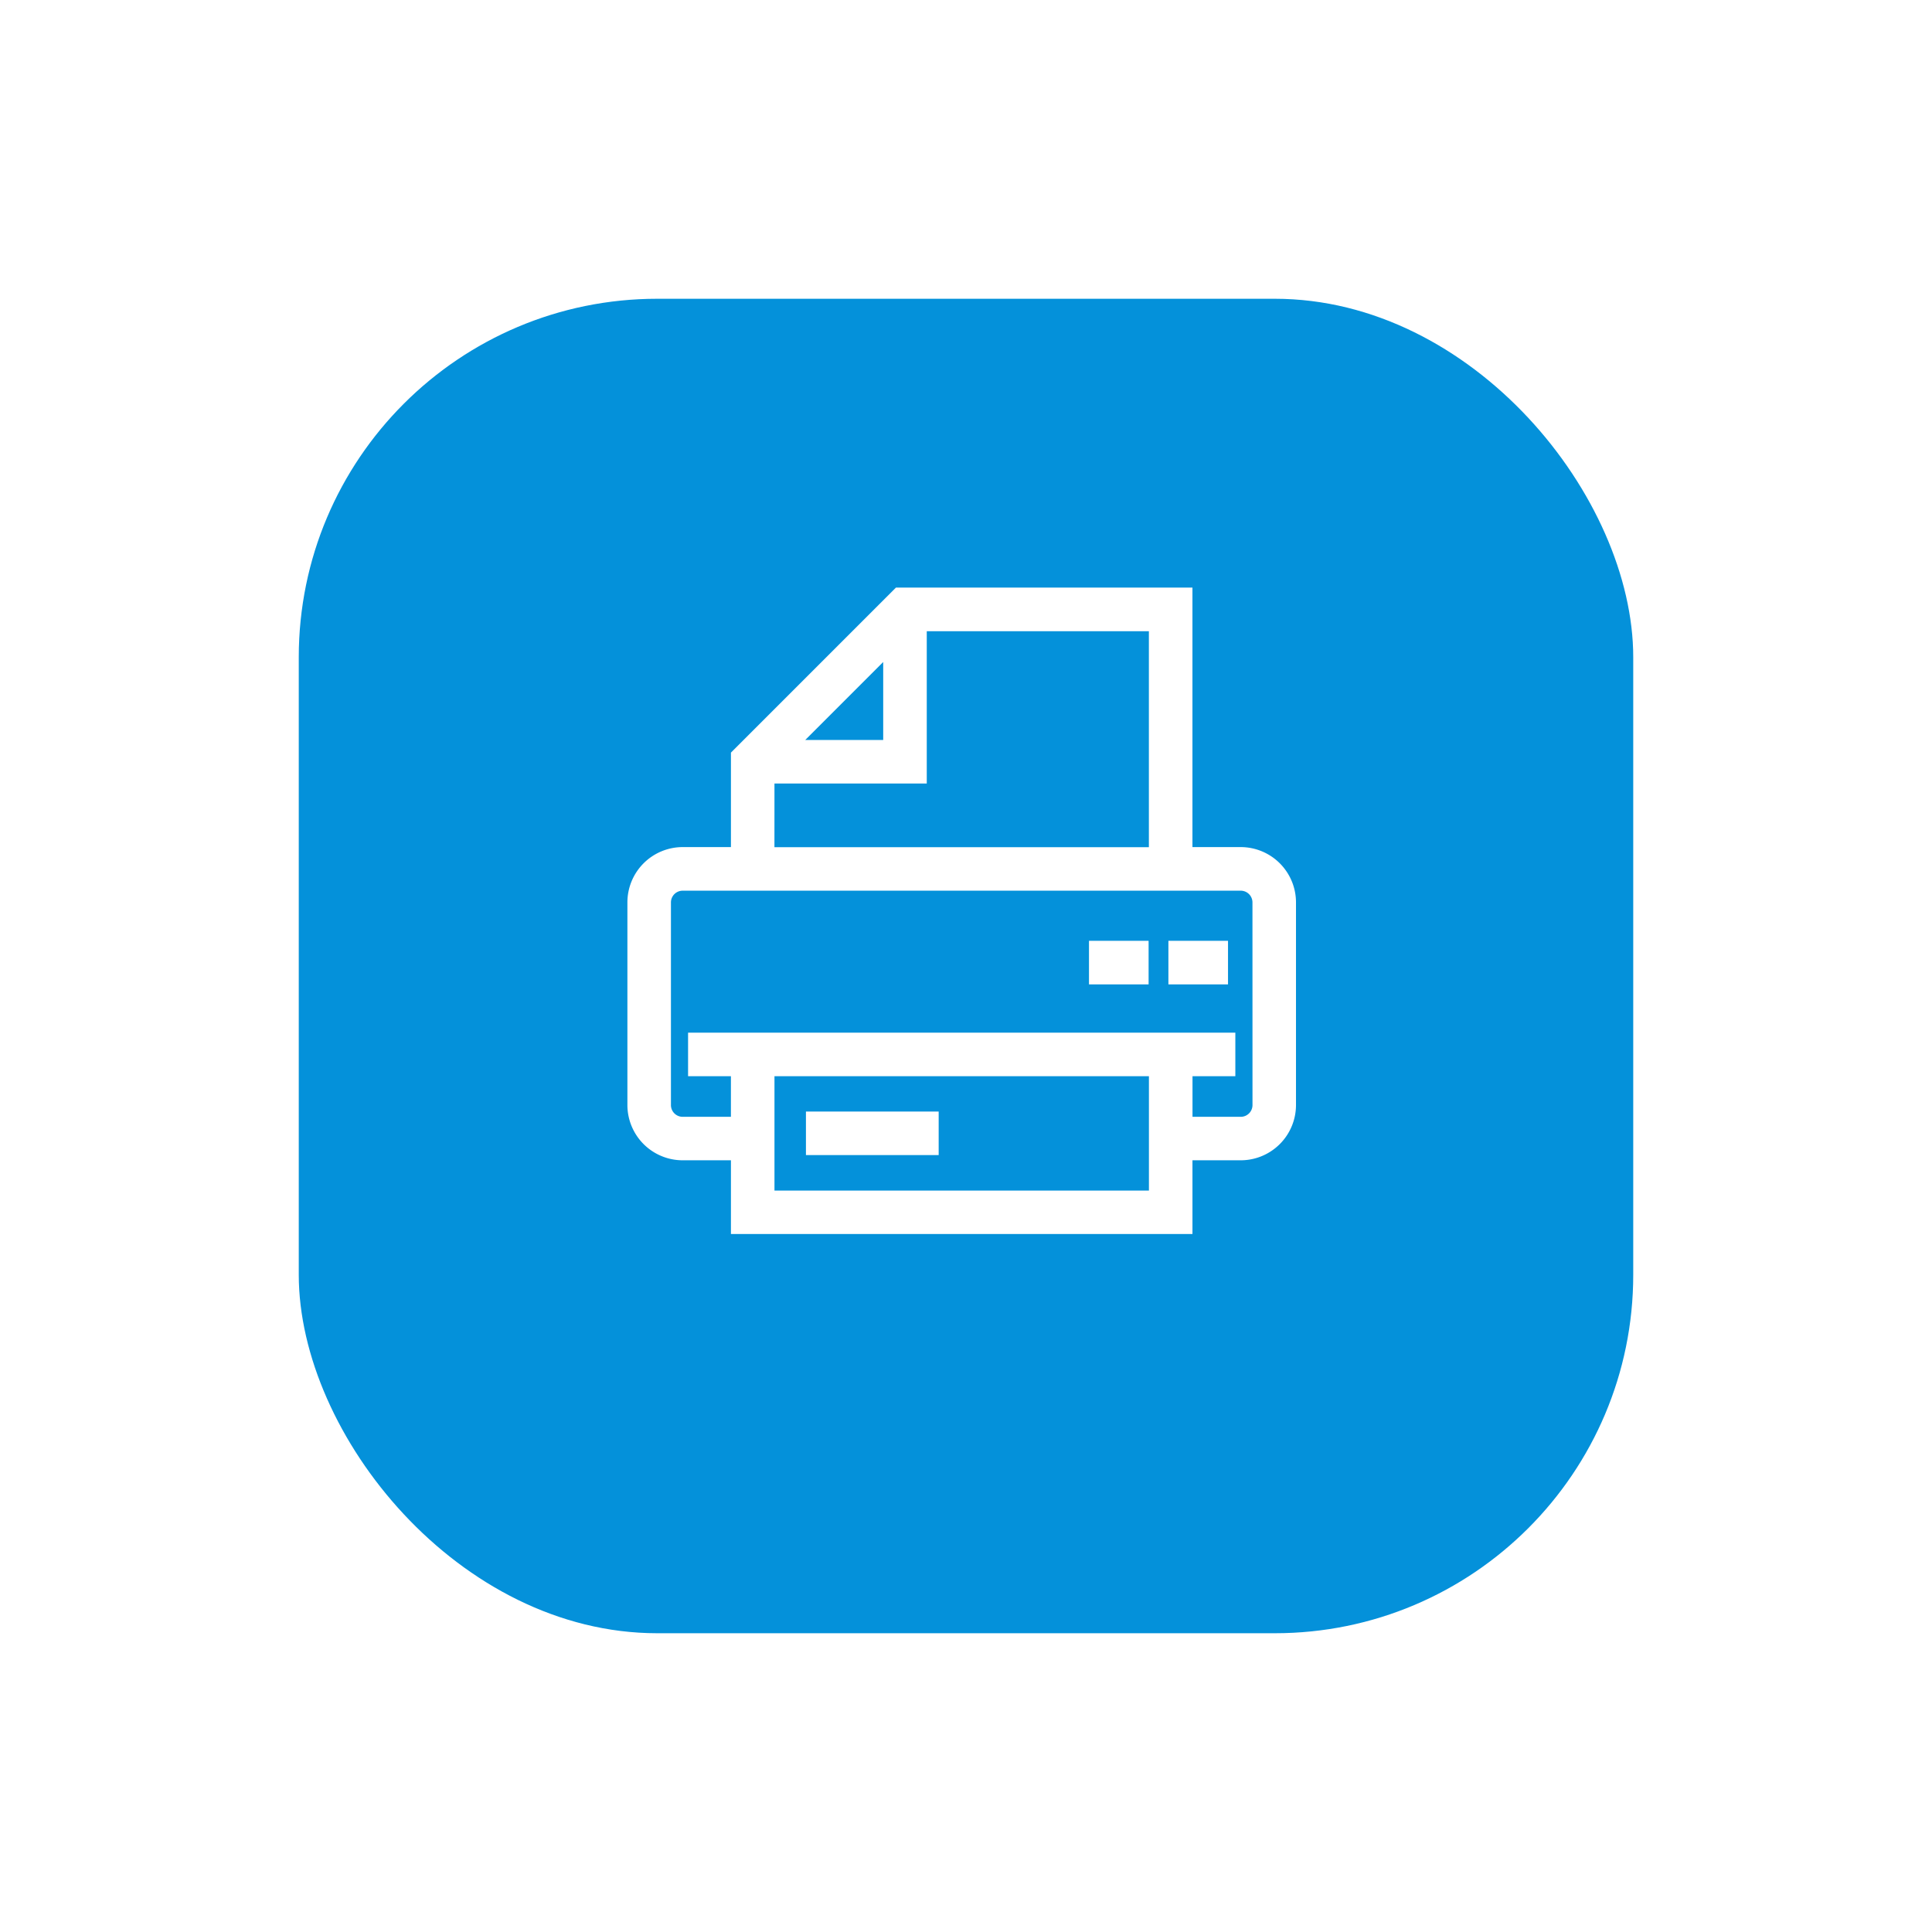<svg xmlns="http://www.w3.org/2000/svg" xmlns:xlink="http://www.w3.org/1999/xlink" width="97" height="97" viewBox="0 0 97 97">
  <defs>
    <filter id="사각형_720" x="0" y="0" width="97" height="97" filterUnits="userSpaceOnUse">
      <feOffset dy="3" input="SourceAlpha"/>
      <feGaussianBlur stdDeviation="5" result="blur"/>
      <feFlood flood-opacity="0.071"/>
      <feComposite operator="in" in2="blur"/>
      <feComposite in="SourceGraphic"/>
    </filter>
  </defs>
  <g id="그룹_15729" data-name="그룹 15729" transform="translate(-1396 -3099)">
    <g transform="matrix(1, 0, 0, 1, 1396, 3099)" filter="url(#사각형_720)">
      <rect id="사각형_720-2" data-name="사각형 720" width="67" height="67" rx="18" transform="translate(15 12)" fill="#0491da"/>
    </g>
    <g id="그룹_965" data-name="그룹 965" transform="translate(1171.982 2969.407)">
      <path id="패스_14045" data-name="패스 14045" d="M286.31,172.623h-2.923v-13.03H269.209l-7.993,7.994v5.036h-2.923a2.277,2.277,0,0,0-2.275,2.275v10.175a2.277,2.277,0,0,0,2.275,2.275h2.923v3.7h22.172v-3.7h2.923a2.278,2.278,0,0,0,2.275-2.275V174.9A2.278,2.278,0,0,0,286.31,172.623Zm-17.449-11v5.621h-5.62Zm-6.459,6.808h7.646v-7.646H282.2v11.843H262.4Zm0,21.437v-6.742h19.8v6.742Zm25-4.791a1.09,1.09,0,0,1-1.089,1.088h-2.923v-3.039h2.151v-1.187H259.064v1.187h2.151v3.039h-2.923a1.089,1.089,0,0,1-1.088-1.088V174.9a1.089,1.089,0,0,1,1.088-1.088H286.31A1.089,1.089,0,0,1,287.4,174.9Z" transform="translate(0 0)" fill="#fff" stroke="#fff" stroke-linecap="round" stroke-width="1"/>
      <rect id="사각형_958" data-name="사각형 958" width="5.664" height="1.187" transform="translate(264.982 185.899)" fill="#fff" stroke="#fff" stroke-linecap="round" stroke-width="1"/>
      <rect id="사각형_959" data-name="사각형 959" width="1.993" height="1.187" transform="translate(279.193 177.329)" fill="#fff" stroke="#fff" stroke-linecap="round" stroke-width="1"/>
      <rect id="사각형_960" data-name="사각형 960" width="1.993" height="1.187" transform="translate(283.18 177.329)" fill="#fff" stroke="#fff" stroke-linecap="round" stroke-width="1"/>
    </g>
  </g>
</svg>
